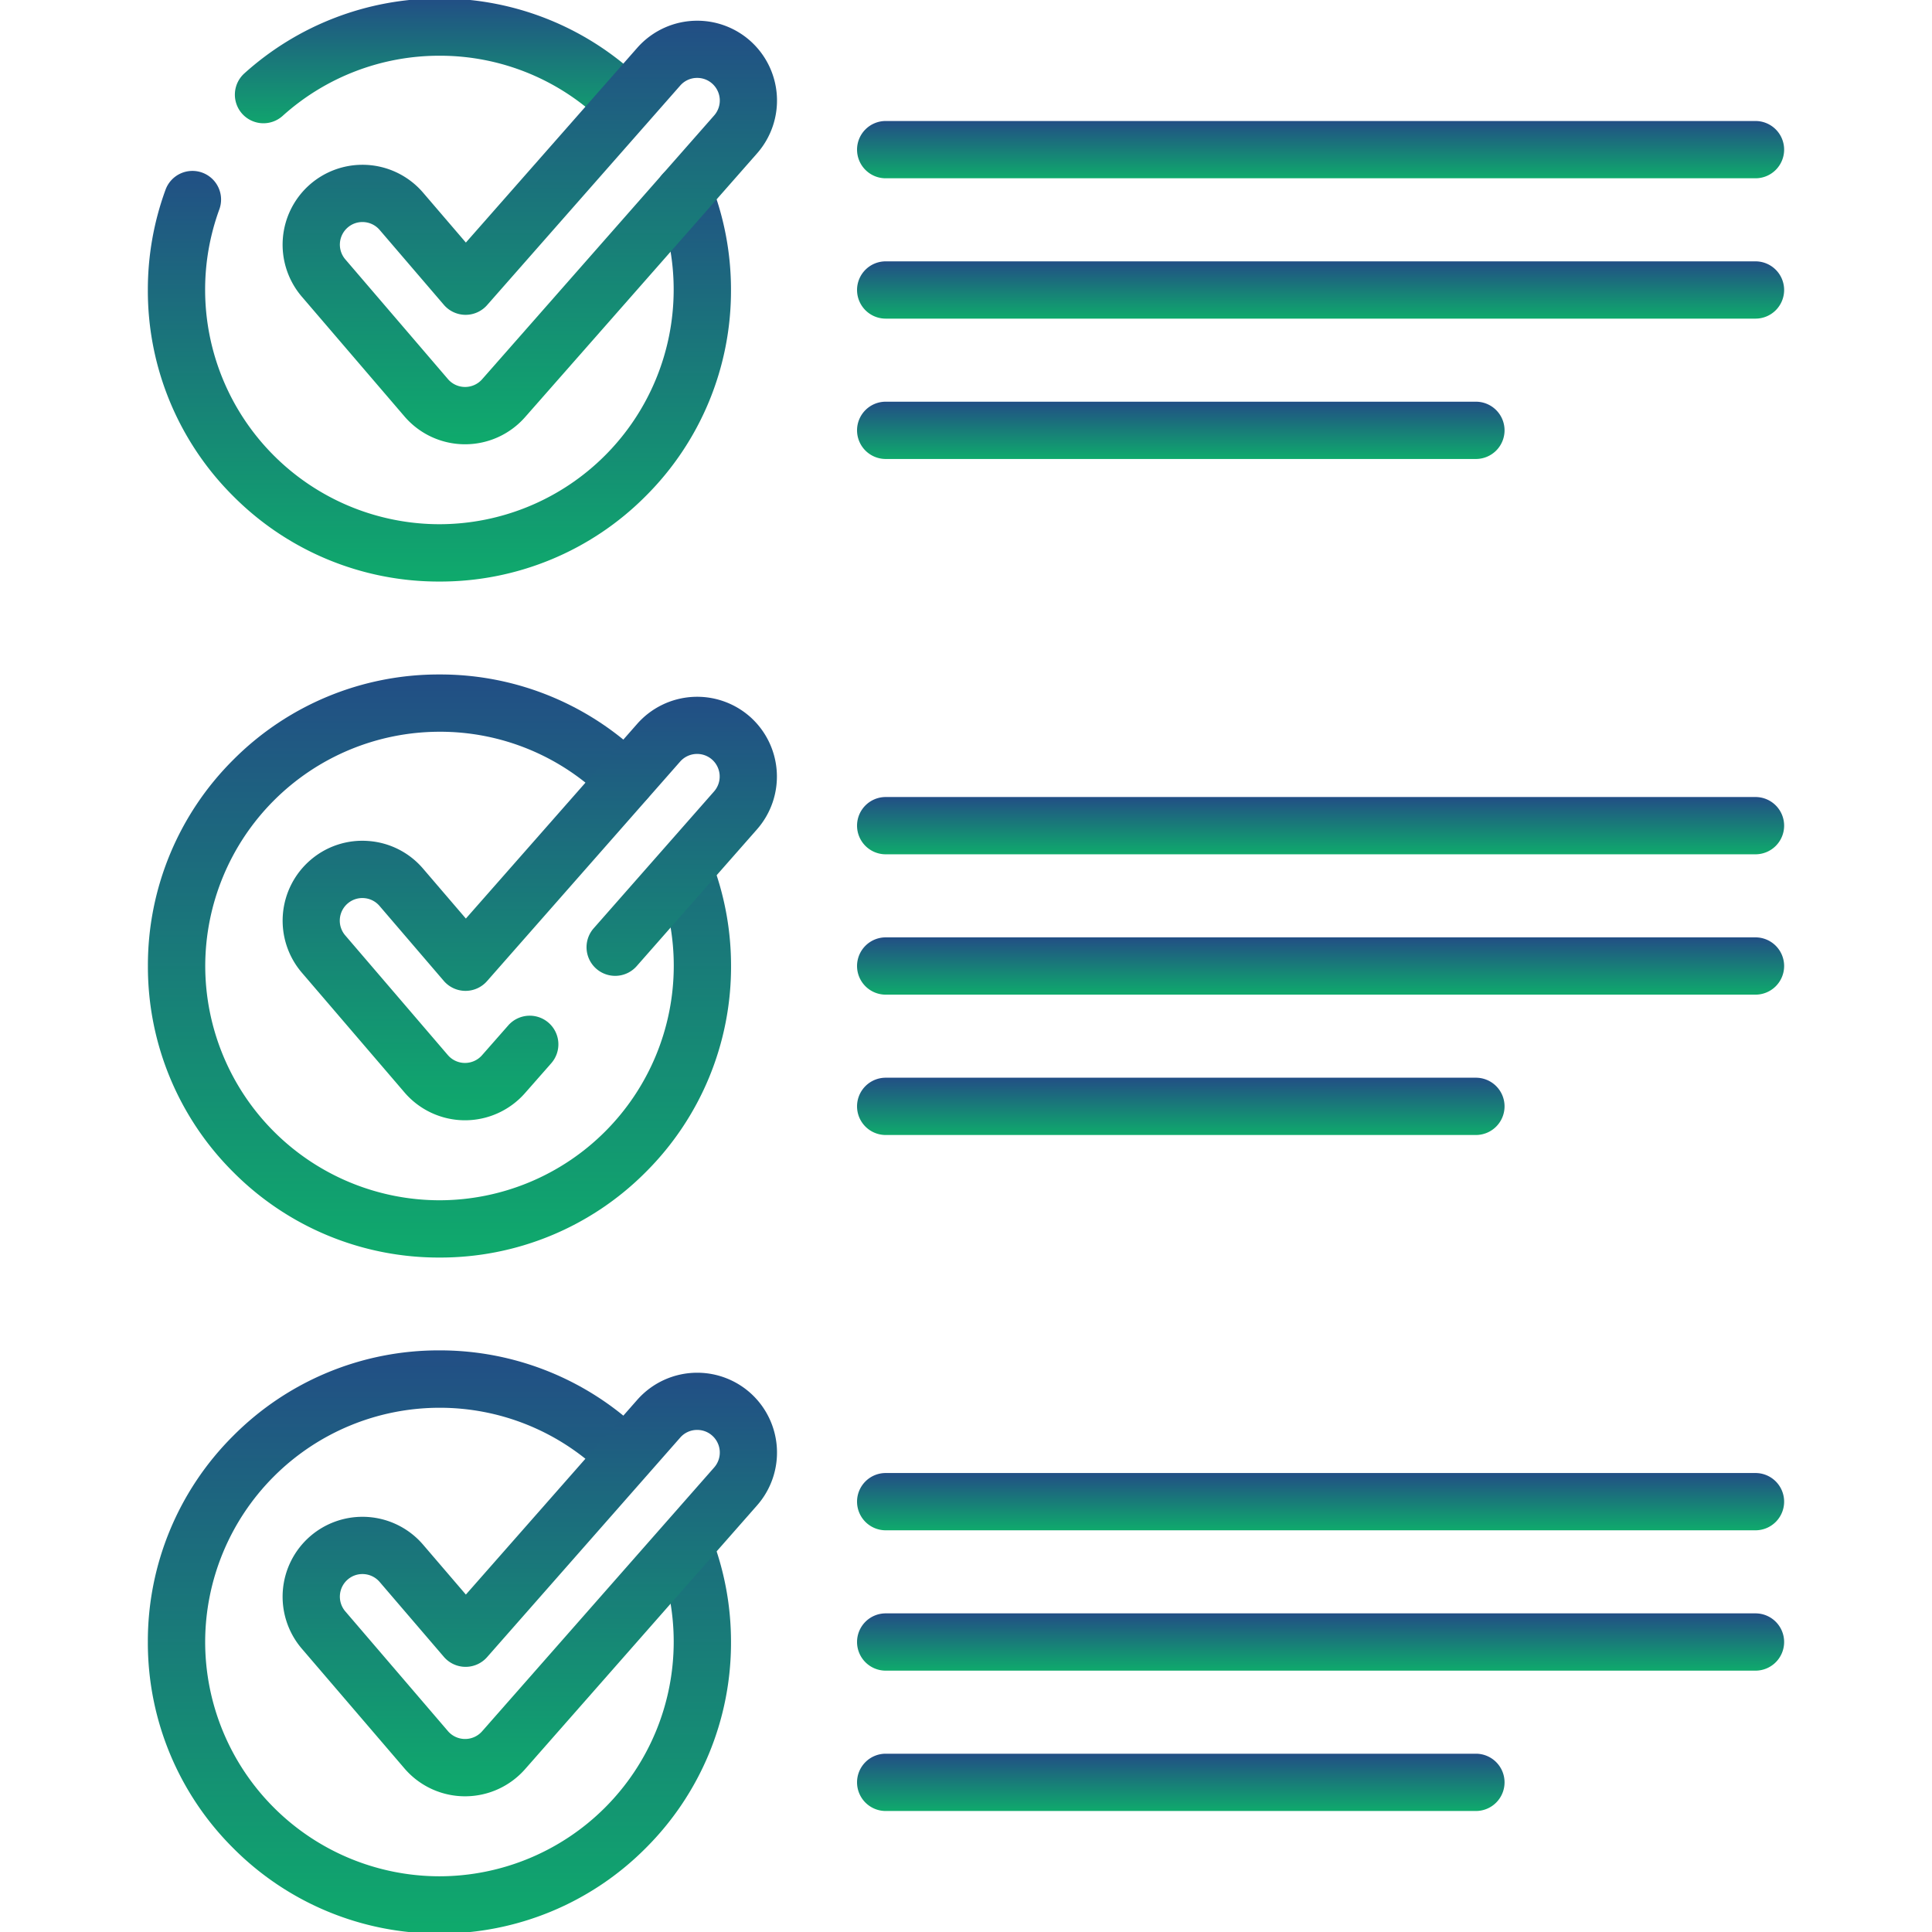 <svg id="standards_ico" xmlns="http://www.w3.org/2000/svg" xmlns:xlink="http://www.w3.org/1999/xlink" width="101.193" height="101.193" viewBox="0 0 101.193 101.193">
  <defs>
    <linearGradient id="linear-gradient" x1="0.5" x2="0.5" y2="1" gradientUnits="objectBoundingBox">
      <stop offset="0" stop-color="#224e85"/>
      <stop offset="1" stop-color="#0faa6c"/>
    </linearGradient>
    <clipPath id="clip-path">
      <path id="path3441" d="M0-682.665H101.193v101.193H0Z" transform="translate(0 682.665)" fill="url(#linear-gradient)"/>
    </clipPath>
  </defs>
  <g id="g3439" clip-path="url(#clip-path)">
    <g id="g3445" transform="translate(9.246 10.118)">
      <path id="path3447" d="M-165.522,20.342a15.171,15.171,0,0,1-10.8-4.473,15.17,15.17,0,0,1-4.473-10.8,15.223,15.223,0,0,1,.927-5.251,1.5,1.5,0,0,1,1.924-.893,1.5,1.5,0,0,1,.893,1.924,12.231,12.231,0,0,0-.744,4.22,12.284,12.284,0,0,0,12.271,12.27,12.284,12.284,0,0,0,12.27-12.27A12.209,12.209,0,0,0-154.11.553a1.5,1.5,0,0,1,.842-1.947,1.5,1.5,0,0,1,1.947.842,15.2,15.2,0,0,1,1.069,5.624,15.17,15.17,0,0,1-4.473,10.8A15.17,15.17,0,0,1-165.522,20.342Z" transform="translate(179.293)" fill="url(#linear-gradient)"/>
    </g>
    <g id="g3449" transform="translate(13.803 1.419)">
      <path id="path3451" d="M18.95-18.319a1.5,1.5,0,0,1-1.061-.439,12.189,12.189,0,0,0-8.676-3.594A12.246,12.246,0,0,0,1-19.2a1.5,1.5,0,0,1-2.118-.111A1.5,1.5,0,0,1-1-21.431,15.241,15.241,0,0,1,9.213-25.352a15.17,15.17,0,0,1,10.8,4.473,1.5,1.5,0,0,1,0,2.121A1.5,1.5,0,0,1,18.95-18.319Z" transform="translate(0 23.852)" fill="url(#linear-gradient)"/>
    </g>
    <g id="g3453" transform="translate(46.39 7.838)">
      <path id="path3455" d="M45.558,1.5H0A1.5,1.5,0,0,1-1.5,0,1.5,1.5,0,0,1,0-1.5H45.558a1.5,1.5,0,0,1,1.5,1.5A1.5,1.5,0,0,1,45.558,1.5Z" fill="url(#linear-gradient)"/>
    </g>
    <g id="g3457" transform="translate(46.39 15.189)">
      <path id="path3459" d="M45.558,1.5H0A1.5,1.5,0,0,1-1.5,0,1.5,1.5,0,0,1,0-1.5H45.558a1.5,1.5,0,0,1,1.5,1.5A1.5,1.5,0,0,1,45.558,1.5Z" fill="url(#linear-gradient)"/>
    </g>
    <g id="g3461" transform="translate(46.39 22.54)">
      <path id="path3463" d="M30.914,1.5H0A1.5,1.5,0,0,1-1.5,0,1.5,1.5,0,0,1,0-1.5H30.914a1.5,1.5,0,0,1,1.5,1.5A1.5,1.5,0,0,1,30.914,1.5Z" fill="url(#linear-gradient)"/>
    </g>
    <g id="g3465" transform="translate(9.246 36.826)">
      <path id="path3467" d="M-166.4-31.96a15.17,15.17,0,0,1-10.8-4.473,15.17,15.17,0,0,1-4.473-10.8,15.17,15.17,0,0,1,4.473-10.8A15.17,15.17,0,0,1-166.4-62.5a15.17,15.17,0,0,1,10.8,4.472,1.5,1.5,0,0,1,0,2.121,1.5,1.5,0,0,1-2.121,0A12.19,12.19,0,0,0-166.4-59.5a12.284,12.284,0,0,0-12.27,12.27A12.284,12.284,0,0,0-166.4-34.96a12.284,12.284,0,0,0,12.27-12.27,12.234,12.234,0,0,0-.742-4.213,1.5,1.5,0,0,1,.894-1.924,1.5,1.5,0,0,1,1.924.894,15.225,15.225,0,0,1,.924,5.243,15.17,15.17,0,0,1-4.473,10.8A15.17,15.17,0,0,1-166.4-31.96Z" transform="translate(180.174 61.001)" fill="url(#linear-gradient)"/>
    </g>
    <g id="g3469" transform="translate(46.39 43.246)">
      <path id="path3471" d="M45.558,1.5H0A1.5,1.5,0,0,1-1.5,0,1.5,1.5,0,0,1,0-1.5H45.558a1.5,1.5,0,0,1,1.5,1.5A1.5,1.5,0,0,1,45.558,1.5Z" fill="url(#linear-gradient)"/>
    </g>
    <g id="g3473" transform="translate(46.39 50.597)">
      <path id="path3475" d="M45.558,1.5H0A1.5,1.5,0,0,1-1.5,0,1.5,1.5,0,0,1,0-1.5H45.558a1.5,1.5,0,0,1,1.5,1.5A1.5,1.5,0,0,1,45.558,1.5Z" fill="url(#linear-gradient)"/>
    </g>
    <g id="g3477" transform="translate(46.39 57.948)">
      <path id="path3479" d="M30.914,1.5H0A1.5,1.5,0,0,1-1.5,0,1.5,1.5,0,0,1,0-1.5H30.914a1.5,1.5,0,0,1,1.5,1.5A1.5,1.5,0,0,1,30.914,1.5Z" fill="url(#linear-gradient)"/>
    </g>
    <g id="g3481" transform="translate(9.246 72.234)">
      <path id="path3483" d="M-166.257-31.562a15.17,15.17,0,0,1-10.8-4.473,15.17,15.17,0,0,1-4.473-10.8,15.17,15.17,0,0,1,4.473-10.8,15.17,15.17,0,0,1,10.8-4.473,15.208,15.208,0,0,1,10.5,4.182A1.5,1.5,0,0,1-155.7-55.8a1.5,1.5,0,0,1-2.121.058,12.22,12.22,0,0,0-8.437-3.36,12.284,12.284,0,0,0-12.27,12.27,12.284,12.284,0,0,0,12.27,12.27,12.284,12.284,0,0,0,12.271-12.27,12.229,12.229,0,0,0-.761-4.266,1.5,1.5,0,0,1,.885-1.928,1.5,1.5,0,0,1,1.928.885,15.22,15.22,0,0,1,.949,5.309,15.17,15.17,0,0,1-4.473,10.8A15.171,15.171,0,0,1-166.257-31.562Z" transform="translate(180.028 60.603)" fill="url(#linear-gradient)"/>
    </g>
    <g id="g3485" transform="translate(16.301 73.396)">
      <path id="path3487" d="M-46.306-108.76h-.04a4.18,4.18,0,0,1-3.137-1.461l-5.375-6.271a4.188,4.188,0,0,1,.454-5.9,4.184,4.184,0,0,1,2.721-1.007,4.18,4.18,0,0,1,3.178,1.461l2.24,2.613,8.976-10.2a4.186,4.186,0,0,1,3.142-1.42,4.18,4.18,0,0,1,2.762,1.042,4.188,4.188,0,0,1,.378,5.9L-43.165-110.18A4.184,4.184,0,0,1-46.306-108.76ZM-51.683-120.4a1.167,1.167,0,0,0-.769.285,1.185,1.185,0,0,0-.128,1.669l5.375,6.271a1.182,1.182,0,0,0,.891.413h.014a1.184,1.184,0,0,0,.883-.4l12.158-13.822a1.185,1.185,0,0,0-.107-1.67,1.167,1.167,0,0,0-.781-.295,1.169,1.169,0,0,0-.89.4l-10.116,11.5a1.5,1.5,0,0,1-1.136.509,1.5,1.5,0,0,1-1.129-.524l-3.364-3.924A1.184,1.184,0,0,0-51.683-120.4Z" transform="translate(54.365 129.449)" fill="url(#linear-gradient)"/>
    </g>
    <g id="g3489" transform="translate(46.39 78.653)">
      <path id="path3491" d="M45.558,1.5H0A1.5,1.5,0,0,1-1.5,0,1.5,1.5,0,0,1,0-1.5H45.558a1.5,1.5,0,0,1,1.5,1.5A1.5,1.5,0,0,1,45.558,1.5Z" fill="url(#linear-gradient)"/>
    </g>
    <g id="g3493" transform="translate(46.39 86.004)">
      <path id="path3495" d="M45.558,1.5H0A1.5,1.5,0,0,1-1.5,0,1.5,1.5,0,0,1,0-1.5H45.558a1.5,1.5,0,0,1,1.5,1.5A1.5,1.5,0,0,1,45.558,1.5Z" fill="url(#linear-gradient)"/>
    </g>
    <g id="g3497" transform="translate(46.39 93.355)">
      <path id="path3499" d="M30.914,1.5H0A1.5,1.5,0,0,1-1.5,0,1.5,1.5,0,0,1,0-1.5H30.914a1.5,1.5,0,0,1,1.5,1.5A1.5,1.5,0,0,1,30.914,1.5Z" fill="url(#linear-gradient)"/>
    </g>
    <g id="g3501" transform="translate(16.301 2.581)">
      <path id="path3503" d="M-46.306-108.76h-.04a4.18,4.18,0,0,1-3.137-1.461l-5.375-6.271a4.188,4.188,0,0,1,.454-5.9,4.184,4.184,0,0,1,2.721-1.007,4.18,4.18,0,0,1,3.178,1.461l2.24,2.613,8.976-10.2a4.186,4.186,0,0,1,3.142-1.42,4.18,4.18,0,0,1,2.762,1.042,4.188,4.188,0,0,1,.378,5.9L-43.165-110.18A4.184,4.184,0,0,1-46.306-108.76ZM-51.683-120.4a1.167,1.167,0,0,0-.769.285,1.185,1.185,0,0,0-.128,1.669l5.375,6.271a1.182,1.182,0,0,0,.891.413h.014a1.184,1.184,0,0,0,.883-.4l12.158-13.822a1.185,1.185,0,0,0-.107-1.67,1.167,1.167,0,0,0-.781-.295,1.169,1.169,0,0,0-.89.4l-10.116,11.5a1.5,1.5,0,0,1-1.136.509,1.5,1.5,0,0,1-1.129-.524l-3.364-3.924A1.184,1.184,0,0,0-51.683-120.4Z" transform="translate(54.365 129.449)" fill="url(#linear-gradient)"/>
    </g>
    <g id="g3505" transform="translate(16.301 37.988)">
      <path id="path3507" d="M-69.184-92.057h-.038a4.18,4.18,0,0,1-3.138-1.461l-5.375-6.271a4.189,4.189,0,0,1,.454-5.9,4.155,4.155,0,0,1,3.043-.995,4.156,4.156,0,0,1,2.855,1.449l2.24,2.613,8.975-10.2a4.188,4.188,0,0,1,5.9-.378,4.188,4.188,0,0,1,.378,5.9l-6.306,7.169a1.5,1.5,0,0,1-2.117.136,1.5,1.5,0,0,1-.136-2.117l6.306-7.169a1.185,1.185,0,0,0-.107-1.67,1.185,1.185,0,0,0-1.67.107l-10.116,11.5a1.5,1.5,0,0,1-1.136.509,1.5,1.5,0,0,1-1.129-.524l-3.364-3.924a1.176,1.176,0,0,0-.808-.41,1.175,1.175,0,0,0-.861.281,1.185,1.185,0,0,0-.129,1.669l5.375,6.27a1.182,1.182,0,0,0,.891.413h.014a1.185,1.185,0,0,0,.883-.4l1.376-1.565a1.5,1.5,0,0,1,2.117-.136,1.5,1.5,0,0,1,.136,2.117l-1.376,1.565A4.185,4.185,0,0,1-69.184-92.057Z" transform="translate(77.243 112.746)" fill="url(#linear-gradient)"/>
    </g>
  </g>
</svg>
